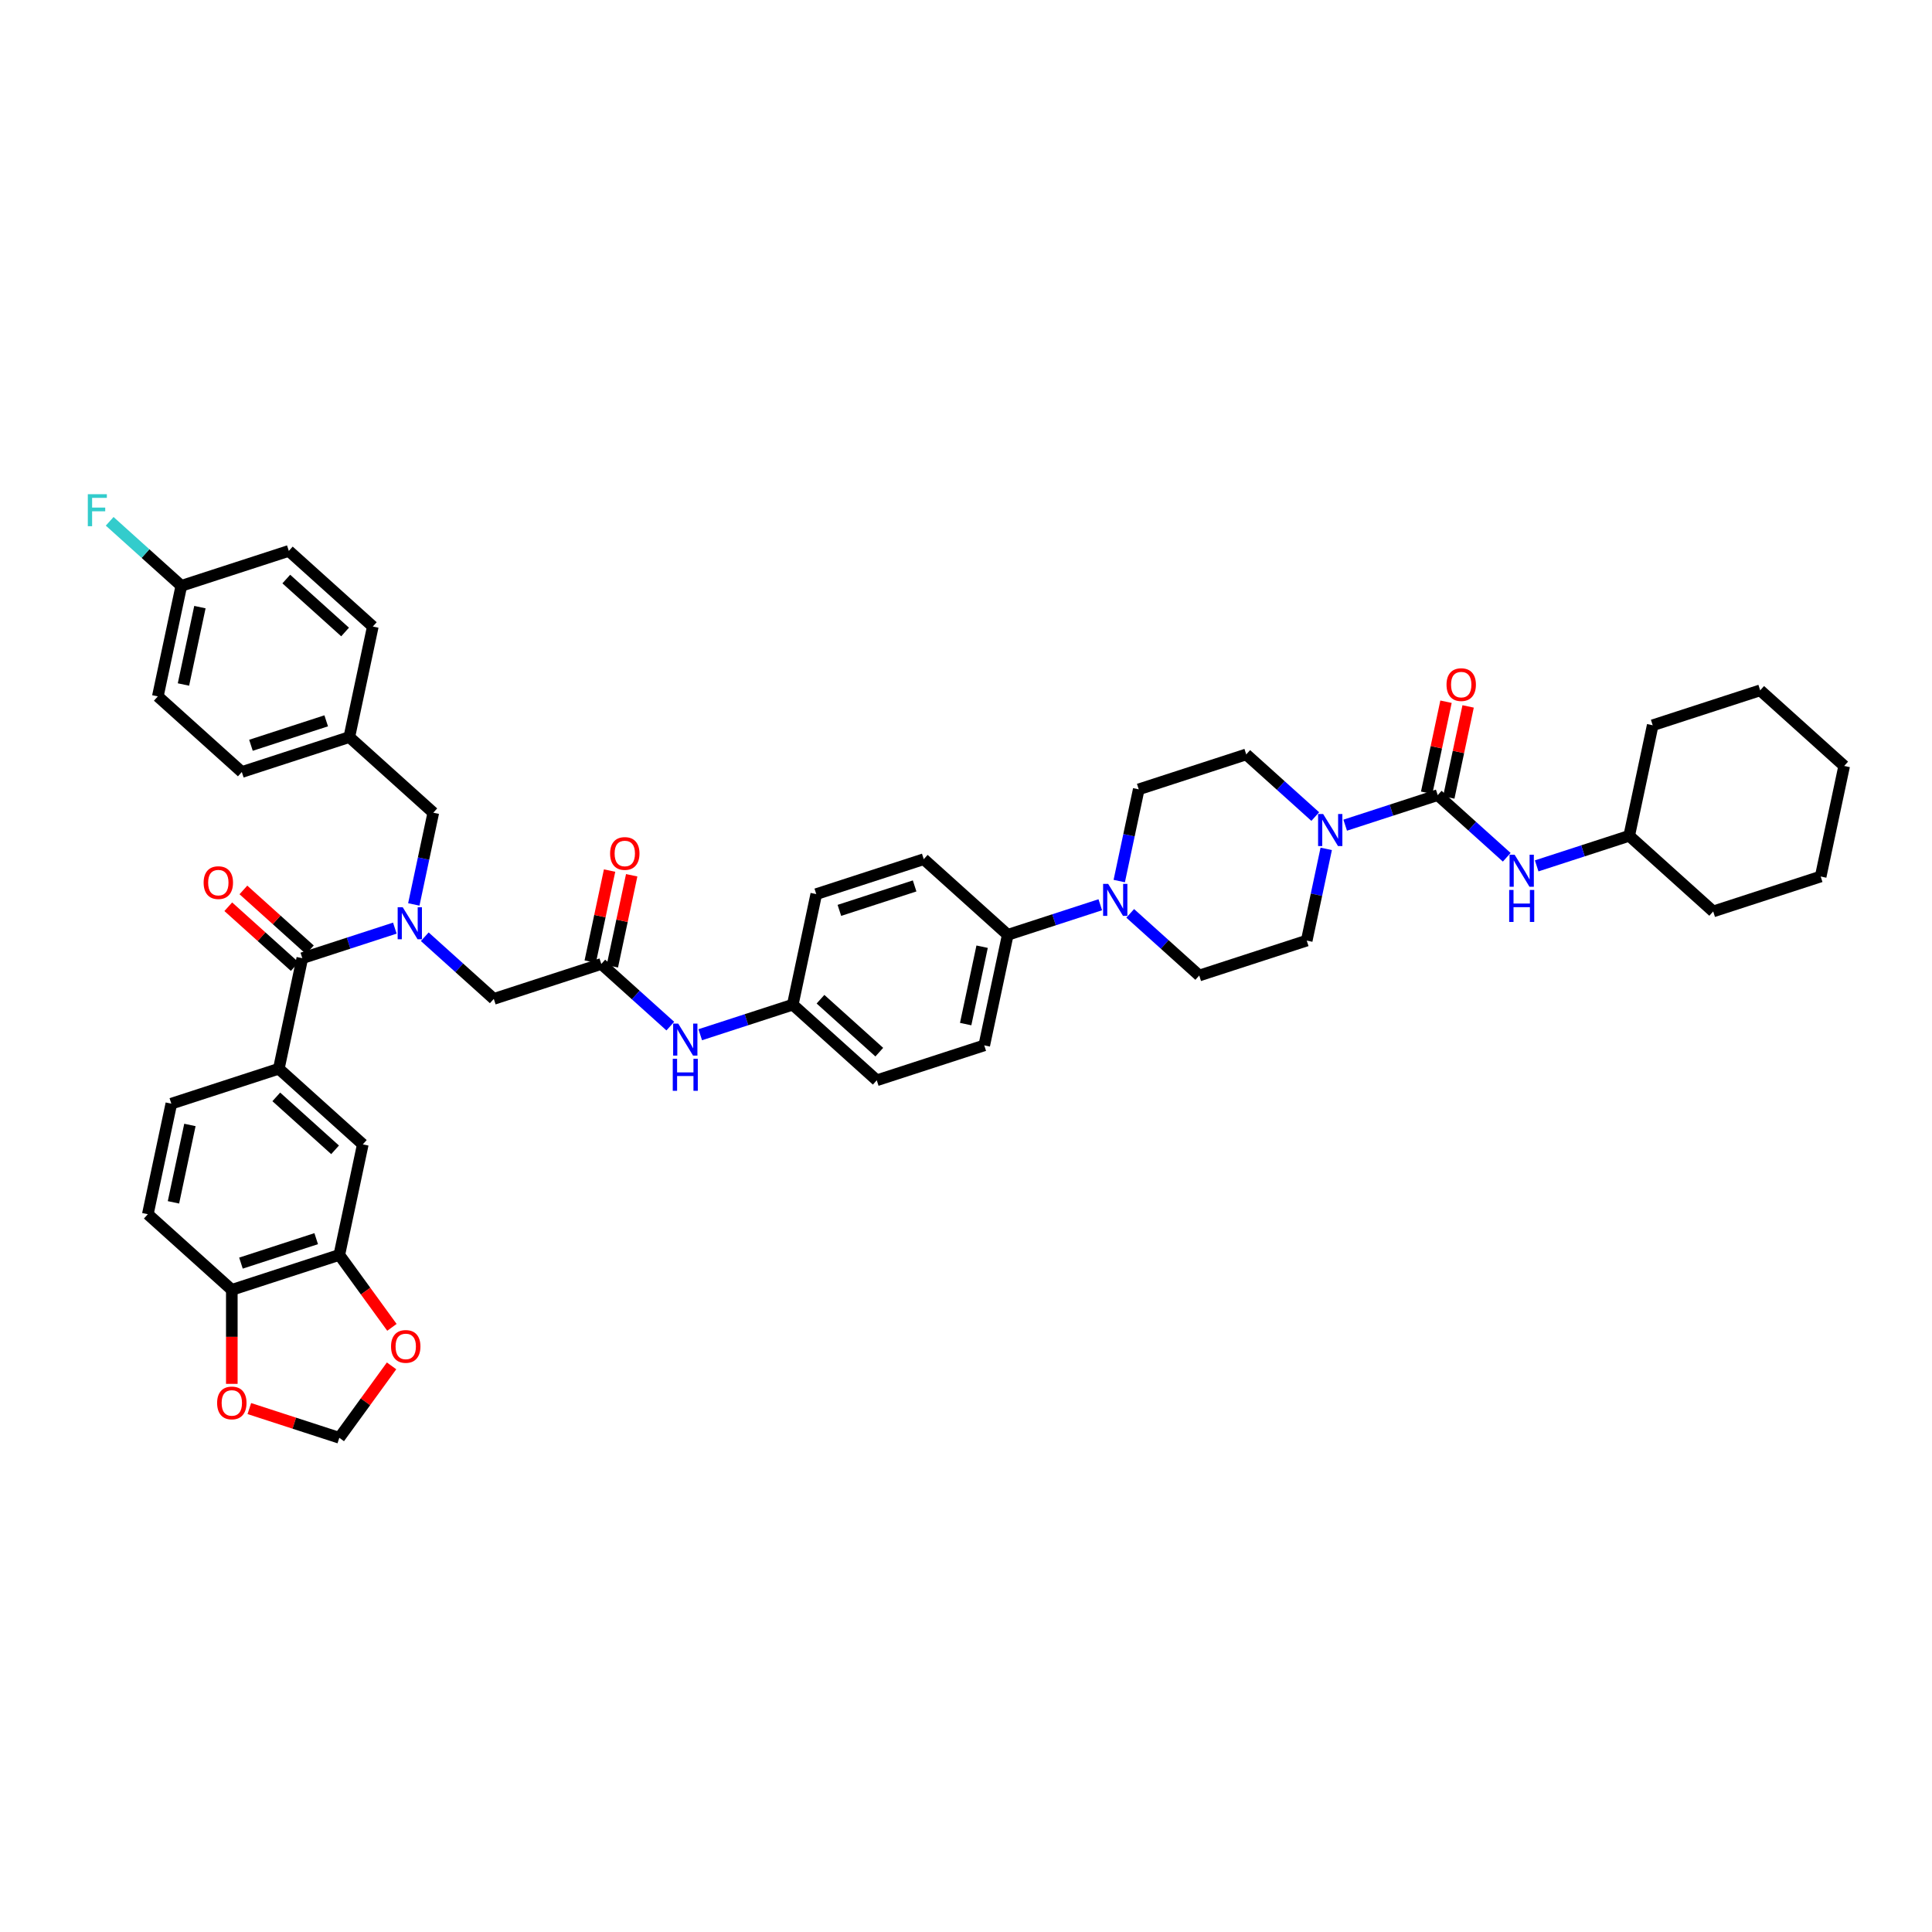 <?xml version='1.0' encoding='iso-8859-1'?>
<svg version='1.1' baseProfile='full'
              xmlns='http://www.w3.org/2000/svg'
                      xmlns:rdkit='http://www.rdkit.org/xml'
                      xmlns:xlink='http://www.w3.org/1999/xlink'
                  xml:space='preserve'
width='1000px' height='1000px' viewBox='0 0 1000 1000'>
<!-- END OF HEADER -->
<rect style='opacity:1.0;fill:#FFFFFF;stroke:none' width='1000' height='1000' x='0' y='0'> </rect>
<path class='bond-0' d='M 214.186,468.135 L 219.232,444.397' style='fill:none;fill-rule:evenodd;stroke:#0000FF;stroke-width:6px;stroke-linecap:butt;stroke-linejoin:miter;stroke-opacity:1' />
<path class='bond-0' d='M 219.232,444.397 L 224.277,420.659' style='fill:none;fill-rule:evenodd;stroke:#000000;stroke-width:6px;stroke-linecap:butt;stroke-linejoin:miter;stroke-opacity:1' />
<path class='bond-1' d='M 204.369,480.397 L 180.423,488.178' style='fill:none;fill-rule:evenodd;stroke:#0000FF;stroke-width:6px;stroke-linecap:butt;stroke-linejoin:miter;stroke-opacity:1' />
<path class='bond-1' d='M 180.423,488.178 L 156.477,495.958' style='fill:none;fill-rule:evenodd;stroke:#000000;stroke-width:6px;stroke-linecap:butt;stroke-linejoin:miter;stroke-opacity:1' />
<path class='bond-2' d='M 219.86,484.855 L 237.724,500.94' style='fill:none;fill-rule:evenodd;stroke:#0000FF;stroke-width:6px;stroke-linecap:butt;stroke-linejoin:miter;stroke-opacity:1' />
<path class='bond-2' d='M 237.724,500.94 L 255.589,517.025' style='fill:none;fill-rule:evenodd;stroke:#000000;stroke-width:6px;stroke-linecap:butt;stroke-linejoin:miter;stroke-opacity:1' />
<path class='bond-3' d='M 144.314,553.18 L 187.788,592.325' style='fill:none;fill-rule:evenodd;stroke:#000000;stroke-width:6px;stroke-linecap:butt;stroke-linejoin:miter;stroke-opacity:1' />
<path class='bond-3' d='M 143.007,567.747 L 173.438,595.148' style='fill:none;fill-rule:evenodd;stroke:#000000;stroke-width:6px;stroke-linecap:butt;stroke-linejoin:miter;stroke-opacity:1' />
<path class='bond-4' d='M 144.314,553.18 L 88.677,571.258' style='fill:none;fill-rule:evenodd;stroke:#000000;stroke-width:6px;stroke-linecap:butt;stroke-linejoin:miter;stroke-opacity:1' />
<path class='bond-5' d='M 144.314,553.18 L 156.477,495.958' style='fill:none;fill-rule:evenodd;stroke:#000000;stroke-width:6px;stroke-linecap:butt;stroke-linejoin:miter;stroke-opacity:1' />
<path class='bond-6' d='M 160.392,491.611 L 143.188,476.121' style='fill:none;fill-rule:evenodd;stroke:#000000;stroke-width:6px;stroke-linecap:butt;stroke-linejoin:miter;stroke-opacity:1' />
<path class='bond-6' d='M 143.188,476.121 L 125.985,460.631' style='fill:none;fill-rule:evenodd;stroke:#FF0000;stroke-width:6px;stroke-linecap:butt;stroke-linejoin:miter;stroke-opacity:1' />
<path class='bond-6' d='M 152.563,500.306 L 135.359,484.816' style='fill:none;fill-rule:evenodd;stroke:#000000;stroke-width:6px;stroke-linecap:butt;stroke-linejoin:miter;stroke-opacity:1' />
<path class='bond-6' d='M 135.359,484.816 L 118.156,469.326' style='fill:none;fill-rule:evenodd;stroke:#FF0000;stroke-width:6px;stroke-linecap:butt;stroke-linejoin:miter;stroke-opacity:1' />
<path class='bond-7' d='M 175.626,649.547 L 187.788,592.325' style='fill:none;fill-rule:evenodd;stroke:#000000;stroke-width:6px;stroke-linecap:butt;stroke-linejoin:miter;stroke-opacity:1' />
<path class='bond-8' d='M 175.626,649.547 L 189.244,668.291' style='fill:none;fill-rule:evenodd;stroke:#000000;stroke-width:6px;stroke-linecap:butt;stroke-linejoin:miter;stroke-opacity:1' />
<path class='bond-8' d='M 189.244,668.291 L 202.862,687.035' style='fill:none;fill-rule:evenodd;stroke:#FF0000;stroke-width:6px;stroke-linecap:butt;stroke-linejoin:miter;stroke-opacity:1' />
<path class='bond-9' d='M 175.626,649.547 L 119.988,667.624' style='fill:none;fill-rule:evenodd;stroke:#000000;stroke-width:6px;stroke-linecap:butt;stroke-linejoin:miter;stroke-opacity:1' />
<path class='bond-9' d='M 163.664,641.131 L 124.718,653.785' style='fill:none;fill-rule:evenodd;stroke:#000000;stroke-width:6px;stroke-linecap:butt;stroke-linejoin:miter;stroke-opacity:1' />
<path class='bond-10' d='M 224.277,420.659 L 180.803,381.514' style='fill:none;fill-rule:evenodd;stroke:#000000;stroke-width:6px;stroke-linecap:butt;stroke-linejoin:miter;stroke-opacity:1' />
<path class='bond-11' d='M 180.803,381.514 L 125.166,399.592' style='fill:none;fill-rule:evenodd;stroke:#000000;stroke-width:6px;stroke-linecap:butt;stroke-linejoin:miter;stroke-opacity:1' />
<path class='bond-11' d='M 168.842,373.099 L 129.896,385.753' style='fill:none;fill-rule:evenodd;stroke:#000000;stroke-width:6px;stroke-linecap:butt;stroke-linejoin:miter;stroke-opacity:1' />
<path class='bond-12' d='M 180.803,381.514 L 192.966,324.293' style='fill:none;fill-rule:evenodd;stroke:#000000;stroke-width:6px;stroke-linecap:butt;stroke-linejoin:miter;stroke-opacity:1' />
<path class='bond-13' d='M 125.166,399.592 L 81.692,360.448' style='fill:none;fill-rule:evenodd;stroke:#000000;stroke-width:6px;stroke-linecap:butt;stroke-linejoin:miter;stroke-opacity:1' />
<path class='bond-14' d='M 81.692,360.448 L 93.855,303.226' style='fill:none;fill-rule:evenodd;stroke:#000000;stroke-width:6px;stroke-linecap:butt;stroke-linejoin:miter;stroke-opacity:1' />
<path class='bond-14' d='M 94.96,354.297 L 103.474,314.242' style='fill:none;fill-rule:evenodd;stroke:#000000;stroke-width:6px;stroke-linecap:butt;stroke-linejoin:miter;stroke-opacity:1' />
<path class='bond-15' d='M 93.855,303.226 L 149.492,285.148' style='fill:none;fill-rule:evenodd;stroke:#000000;stroke-width:6px;stroke-linecap:butt;stroke-linejoin:miter;stroke-opacity:1' />
<path class='bond-16' d='M 93.855,303.226 L 75.311,286.53' style='fill:none;fill-rule:evenodd;stroke:#000000;stroke-width:6px;stroke-linecap:butt;stroke-linejoin:miter;stroke-opacity:1' />
<path class='bond-16' d='M 75.311,286.53 L 56.769,269.833' style='fill:none;fill-rule:evenodd;stroke:#33CCCC;stroke-width:6px;stroke-linecap:butt;stroke-linejoin:miter;stroke-opacity:1' />
<path class='bond-17' d='M 149.492,285.148 L 192.966,324.293' style='fill:none;fill-rule:evenodd;stroke:#000000;stroke-width:6px;stroke-linecap:butt;stroke-linejoin:miter;stroke-opacity:1' />
<path class='bond-17' d='M 148.184,299.715 L 178.616,327.116' style='fill:none;fill-rule:evenodd;stroke:#000000;stroke-width:6px;stroke-linecap:butt;stroke-linejoin:miter;stroke-opacity:1' />
<path class='bond-18' d='M 316.948,500.164 L 321.956,476.601' style='fill:none;fill-rule:evenodd;stroke:#000000;stroke-width:6px;stroke-linecap:butt;stroke-linejoin:miter;stroke-opacity:1' />
<path class='bond-18' d='M 321.956,476.601 L 326.965,453.039' style='fill:none;fill-rule:evenodd;stroke:#FF0000;stroke-width:6px;stroke-linecap:butt;stroke-linejoin:miter;stroke-opacity:1' />
<path class='bond-18' d='M 305.503,497.731 L 310.512,474.169' style='fill:none;fill-rule:evenodd;stroke:#000000;stroke-width:6px;stroke-linecap:butt;stroke-linejoin:miter;stroke-opacity:1' />
<path class='bond-18' d='M 310.512,474.169 L 315.52,450.606' style='fill:none;fill-rule:evenodd;stroke:#FF0000;stroke-width:6px;stroke-linecap:butt;stroke-linejoin:miter;stroke-opacity:1' />
<path class='bond-19' d='M 311.226,498.948 L 255.589,517.025' style='fill:none;fill-rule:evenodd;stroke:#000000;stroke-width:6px;stroke-linecap:butt;stroke-linejoin:miter;stroke-opacity:1' />
<path class='bond-20' d='M 311.226,498.948 L 329.09,515.033' style='fill:none;fill-rule:evenodd;stroke:#000000;stroke-width:6px;stroke-linecap:butt;stroke-linejoin:miter;stroke-opacity:1' />
<path class='bond-20' d='M 329.09,515.033 L 346.954,531.118' style='fill:none;fill-rule:evenodd;stroke:#0000FF;stroke-width:6px;stroke-linecap:butt;stroke-linejoin:miter;stroke-opacity:1' />
<path class='bond-21' d='M 362.445,535.575 L 386.391,527.795' style='fill:none;fill-rule:evenodd;stroke:#0000FF;stroke-width:6px;stroke-linecap:butt;stroke-linejoin:miter;stroke-opacity:1' />
<path class='bond-21' d='M 386.391,527.795 L 410.337,520.014' style='fill:none;fill-rule:evenodd;stroke:#000000;stroke-width:6px;stroke-linecap:butt;stroke-linejoin:miter;stroke-opacity:1' />
<path class='bond-22' d='M 680.777,422.652 L 662.913,406.567' style='fill:none;fill-rule:evenodd;stroke:#0000FF;stroke-width:6px;stroke-linecap:butt;stroke-linejoin:miter;stroke-opacity:1' />
<path class='bond-22' d='M 662.913,406.567 L 645.048,390.482' style='fill:none;fill-rule:evenodd;stroke:#000000;stroke-width:6px;stroke-linecap:butt;stroke-linejoin:miter;stroke-opacity:1' />
<path class='bond-23' d='M 696.268,427.11 L 720.214,419.329' style='fill:none;fill-rule:evenodd;stroke:#0000FF;stroke-width:6px;stroke-linecap:butt;stroke-linejoin:miter;stroke-opacity:1' />
<path class='bond-23' d='M 720.214,419.329 L 744.16,411.549' style='fill:none;fill-rule:evenodd;stroke:#000000;stroke-width:6px;stroke-linecap:butt;stroke-linejoin:miter;stroke-opacity:1' />
<path class='bond-24' d='M 686.451,439.373 L 681.405,463.11' style='fill:none;fill-rule:evenodd;stroke:#0000FF;stroke-width:6px;stroke-linecap:butt;stroke-linejoin:miter;stroke-opacity:1' />
<path class='bond-24' d='M 681.405,463.11 L 676.36,486.848' style='fill:none;fill-rule:evenodd;stroke:#000000;stroke-width:6px;stroke-linecap:butt;stroke-linejoin:miter;stroke-opacity:1' />
<path class='bond-25' d='M 843.271,432.616 L 886.745,471.76' style='fill:none;fill-rule:evenodd;stroke:#000000;stroke-width:6px;stroke-linecap:butt;stroke-linejoin:miter;stroke-opacity:1' />
<path class='bond-26' d='M 843.271,432.616 L 855.434,375.394' style='fill:none;fill-rule:evenodd;stroke:#000000;stroke-width:6px;stroke-linecap:butt;stroke-linejoin:miter;stroke-opacity:1' />
<path class='bond-27' d='M 843.271,432.616 L 819.325,440.396' style='fill:none;fill-rule:evenodd;stroke:#000000;stroke-width:6px;stroke-linecap:butt;stroke-linejoin:miter;stroke-opacity:1' />
<path class='bond-27' d='M 819.325,440.396 L 795.379,448.176' style='fill:none;fill-rule:evenodd;stroke:#0000FF;stroke-width:6px;stroke-linecap:butt;stroke-linejoin:miter;stroke-opacity:1' />
<path class='bond-28' d='M 749.882,412.765 L 754.89,389.203' style='fill:none;fill-rule:evenodd;stroke:#000000;stroke-width:6px;stroke-linecap:butt;stroke-linejoin:miter;stroke-opacity:1' />
<path class='bond-28' d='M 754.89,389.203 L 759.899,365.64' style='fill:none;fill-rule:evenodd;stroke:#FF0000;stroke-width:6px;stroke-linecap:butt;stroke-linejoin:miter;stroke-opacity:1' />
<path class='bond-28' d='M 738.438,410.332 L 743.446,386.77' style='fill:none;fill-rule:evenodd;stroke:#000000;stroke-width:6px;stroke-linecap:butt;stroke-linejoin:miter;stroke-opacity:1' />
<path class='bond-28' d='M 743.446,386.77 L 748.454,363.208' style='fill:none;fill-rule:evenodd;stroke:#FF0000;stroke-width:6px;stroke-linecap:butt;stroke-linejoin:miter;stroke-opacity:1' />
<path class='bond-29' d='M 744.16,411.549 L 762.024,427.634' style='fill:none;fill-rule:evenodd;stroke:#000000;stroke-width:6px;stroke-linecap:butt;stroke-linejoin:miter;stroke-opacity:1' />
<path class='bond-29' d='M 762.024,427.634 L 779.889,443.719' style='fill:none;fill-rule:evenodd;stroke:#0000FF;stroke-width:6px;stroke-linecap:butt;stroke-linejoin:miter;stroke-opacity:1' />
<path class='bond-30' d='M 886.745,471.76 L 942.383,453.682' style='fill:none;fill-rule:evenodd;stroke:#000000;stroke-width:6px;stroke-linecap:butt;stroke-linejoin:miter;stroke-opacity:1' />
<path class='bond-31' d='M 855.434,375.394 L 911.071,357.316' style='fill:none;fill-rule:evenodd;stroke:#000000;stroke-width:6px;stroke-linecap:butt;stroke-linejoin:miter;stroke-opacity:1' />
<path class='bond-32' d='M 569.503,468.298 L 545.557,476.079' style='fill:none;fill-rule:evenodd;stroke:#0000FF;stroke-width:6px;stroke-linecap:butt;stroke-linejoin:miter;stroke-opacity:1' />
<path class='bond-32' d='M 545.557,476.079 L 521.611,483.859' style='fill:none;fill-rule:evenodd;stroke:#000000;stroke-width:6px;stroke-linecap:butt;stroke-linejoin:miter;stroke-opacity:1' />
<path class='bond-33' d='M 584.994,472.756 L 602.858,488.841' style='fill:none;fill-rule:evenodd;stroke:#0000FF;stroke-width:6px;stroke-linecap:butt;stroke-linejoin:miter;stroke-opacity:1' />
<path class='bond-33' d='M 602.858,488.841 L 620.723,504.926' style='fill:none;fill-rule:evenodd;stroke:#000000;stroke-width:6px;stroke-linecap:butt;stroke-linejoin:miter;stroke-opacity:1' />
<path class='bond-34' d='M 579.32,456.035 L 584.366,432.297' style='fill:none;fill-rule:evenodd;stroke:#0000FF;stroke-width:6px;stroke-linecap:butt;stroke-linejoin:miter;stroke-opacity:1' />
<path class='bond-34' d='M 584.366,432.297 L 589.411,408.56' style='fill:none;fill-rule:evenodd;stroke:#000000;stroke-width:6px;stroke-linecap:butt;stroke-linejoin:miter;stroke-opacity:1' />
<path class='bond-35' d='M 410.337,520.014 L 453.811,559.159' style='fill:none;fill-rule:evenodd;stroke:#000000;stroke-width:6px;stroke-linecap:butt;stroke-linejoin:miter;stroke-opacity:1' />
<path class='bond-35' d='M 424.687,517.191 L 455.119,544.592' style='fill:none;fill-rule:evenodd;stroke:#000000;stroke-width:6px;stroke-linecap:butt;stroke-linejoin:miter;stroke-opacity:1' />
<path class='bond-36' d='M 410.337,520.014 L 422.5,462.792' style='fill:none;fill-rule:evenodd;stroke:#000000;stroke-width:6px;stroke-linecap:butt;stroke-linejoin:miter;stroke-opacity:1' />
<path class='bond-37' d='M 521.611,483.859 L 478.137,444.715' style='fill:none;fill-rule:evenodd;stroke:#000000;stroke-width:6px;stroke-linecap:butt;stroke-linejoin:miter;stroke-opacity:1' />
<path class='bond-38' d='M 521.611,483.859 L 509.448,541.081' style='fill:none;fill-rule:evenodd;stroke:#000000;stroke-width:6px;stroke-linecap:butt;stroke-linejoin:miter;stroke-opacity:1' />
<path class='bond-38' d='M 508.342,490.01 L 499.828,530.065' style='fill:none;fill-rule:evenodd;stroke:#000000;stroke-width:6px;stroke-linecap:butt;stroke-linejoin:miter;stroke-opacity:1' />
<path class='bond-39' d='M 453.811,559.159 L 509.448,541.081' style='fill:none;fill-rule:evenodd;stroke:#000000;stroke-width:6px;stroke-linecap:butt;stroke-linejoin:miter;stroke-opacity:1' />
<path class='bond-40' d='M 422.5,462.792 L 478.137,444.715' style='fill:none;fill-rule:evenodd;stroke:#000000;stroke-width:6px;stroke-linecap:butt;stroke-linejoin:miter;stroke-opacity:1' />
<path class='bond-40' d='M 434.461,471.208 L 473.407,458.554' style='fill:none;fill-rule:evenodd;stroke:#000000;stroke-width:6px;stroke-linecap:butt;stroke-linejoin:miter;stroke-opacity:1' />
<path class='bond-41' d='M 620.723,504.926 L 676.36,486.848' style='fill:none;fill-rule:evenodd;stroke:#000000;stroke-width:6px;stroke-linecap:butt;stroke-linejoin:miter;stroke-opacity:1' />
<path class='bond-42' d='M 589.411,408.56 L 645.048,390.482' style='fill:none;fill-rule:evenodd;stroke:#000000;stroke-width:6px;stroke-linecap:butt;stroke-linejoin:miter;stroke-opacity:1' />
<path class='bond-43' d='M 911.071,357.316 L 954.545,396.46' style='fill:none;fill-rule:evenodd;stroke:#000000;stroke-width:6px;stroke-linecap:butt;stroke-linejoin:miter;stroke-opacity:1' />
<path class='bond-44' d='M 942.383,453.682 L 954.545,396.46' style='fill:none;fill-rule:evenodd;stroke:#000000;stroke-width:6px;stroke-linecap:butt;stroke-linejoin:miter;stroke-opacity:1' />
<path class='bond-45' d='M 119.988,667.624 L 76.514,628.48' style='fill:none;fill-rule:evenodd;stroke:#000000;stroke-width:6px;stroke-linecap:butt;stroke-linejoin:miter;stroke-opacity:1' />
<path class='bond-46' d='M 119.988,667.624 L 119.988,691.955' style='fill:none;fill-rule:evenodd;stroke:#000000;stroke-width:6px;stroke-linecap:butt;stroke-linejoin:miter;stroke-opacity:1' />
<path class='bond-46' d='M 119.988,691.955 L 119.988,716.285' style='fill:none;fill-rule:evenodd;stroke:#FF0000;stroke-width:6px;stroke-linecap:butt;stroke-linejoin:miter;stroke-opacity:1' />
<path class='bond-47' d='M 202.675,706.972 L 189.15,725.587' style='fill:none;fill-rule:evenodd;stroke:#FF0000;stroke-width:6px;stroke-linecap:butt;stroke-linejoin:miter;stroke-opacity:1' />
<path class='bond-47' d='M 189.15,725.587 L 175.626,744.202' style='fill:none;fill-rule:evenodd;stroke:#000000;stroke-width:6px;stroke-linecap:butt;stroke-linejoin:miter;stroke-opacity:1' />
<path class='bond-48' d='M 129.056,729.071 L 152.341,736.637' style='fill:none;fill-rule:evenodd;stroke:#FF0000;stroke-width:6px;stroke-linecap:butt;stroke-linejoin:miter;stroke-opacity:1' />
<path class='bond-48' d='M 152.341,736.637 L 175.626,744.202' style='fill:none;fill-rule:evenodd;stroke:#000000;stroke-width:6px;stroke-linecap:butt;stroke-linejoin:miter;stroke-opacity:1' />
<path class='bond-49' d='M 88.677,571.258 L 76.514,628.48' style='fill:none;fill-rule:evenodd;stroke:#000000;stroke-width:6px;stroke-linecap:butt;stroke-linejoin:miter;stroke-opacity:1' />
<path class='bond-49' d='M 98.297,582.274 L 89.783,622.329' style='fill:none;fill-rule:evenodd;stroke:#000000;stroke-width:6px;stroke-linecap:butt;stroke-linejoin:miter;stroke-opacity:1' />
<path  class='atom-0' d='M 208.452 469.597
L 213.881 478.372
Q 214.419 479.238, 215.285 480.806
Q 216.151 482.374, 216.198 482.467
L 216.198 469.597
L 218.397 469.597
L 218.397 486.164
L 216.127 486.164
L 210.301 476.57
Q 209.622 475.447, 208.897 474.16
Q 208.195 472.873, 207.984 472.475
L 207.984 486.164
L 205.831 486.164
L 205.831 469.597
L 208.452 469.597
' fill='#0000FF'/>
<path  class='atom-3' d='M 105.398 456.861
Q 105.398 452.883, 107.363 450.66
Q 109.329 448.437, 113.003 448.437
Q 116.677 448.437, 118.642 450.66
Q 120.608 452.883, 120.608 456.861
Q 120.608 460.886, 118.619 463.179
Q 116.63 465.449, 113.003 465.449
Q 109.352 465.449, 107.363 463.179
Q 105.398 460.909, 105.398 456.861
M 113.003 463.577
Q 115.53 463.577, 116.887 461.892
Q 118.268 460.184, 118.268 456.861
Q 118.268 453.608, 116.887 451.97
Q 115.53 450.309, 113.003 450.309
Q 110.476 450.309, 109.095 451.947
Q 107.738 453.585, 107.738 456.861
Q 107.738 460.207, 109.095 461.892
Q 110.476 463.577, 113.003 463.577
' fill='#FF0000'/>
<path  class='atom-14' d='M 315.784 441.772
Q 315.784 437.794, 317.749 435.571
Q 319.715 433.348, 323.389 433.348
Q 327.062 433.348, 329.028 435.571
Q 330.994 437.794, 330.994 441.772
Q 330.994 445.797, 329.005 448.09
Q 327.016 450.36, 323.389 450.36
Q 319.738 450.36, 317.749 448.09
Q 315.784 445.821, 315.784 441.772
M 323.389 448.488
Q 325.916 448.488, 327.273 446.803
Q 328.654 445.095, 328.654 441.772
Q 328.654 438.52, 327.273 436.882
Q 325.916 435.22, 323.389 435.22
Q 320.861 435.22, 319.481 436.858
Q 318.124 438.496, 318.124 441.772
Q 318.124 445.119, 319.481 446.803
Q 320.861 448.488, 323.389 448.488
' fill='#FF0000'/>
<path  class='atom-16' d='M 351.038 529.808
L 356.467 538.583
Q 357.005 539.449, 357.871 541.017
Q 358.736 542.585, 358.783 542.678
L 358.783 529.808
L 360.983 529.808
L 360.983 546.376
L 358.713 546.376
L 352.886 536.782
Q 352.208 535.658, 351.482 534.371
Q 350.78 533.084, 350.57 532.687
L 350.57 546.376
L 348.417 546.376
L 348.417 529.808
L 351.038 529.808
' fill='#0000FF'/>
<path  class='atom-16' d='M 348.218 548.032
L 350.464 548.032
L 350.464 555.076
L 358.935 555.076
L 358.935 548.032
L 361.182 548.032
L 361.182 564.6
L 358.935 564.6
L 358.935 556.948
L 350.464 556.948
L 350.464 564.6
L 348.218 564.6
L 348.218 548.032
' fill='#0000FF'/>
<path  class='atom-17' d='M 684.861 421.343
L 690.289 430.118
Q 690.828 430.984, 691.693 432.551
Q 692.559 434.119, 692.606 434.213
L 692.606 421.343
L 694.806 421.343
L 694.806 437.91
L 692.536 437.91
L 686.709 428.316
Q 686.031 427.193, 685.305 425.906
Q 684.603 424.619, 684.393 424.221
L 684.393 437.91
L 682.24 437.91
L 682.24 421.343
L 684.861 421.343
' fill='#0000FF'/>
<path  class='atom-20' d='M 748.718 354.374
Q 748.718 350.396, 750.683 348.173
Q 752.649 345.95, 756.323 345.95
Q 759.997 345.95, 761.962 348.173
Q 763.928 350.396, 763.928 354.374
Q 763.928 358.398, 761.939 360.692
Q 759.95 362.961, 756.323 362.961
Q 752.672 362.961, 750.683 360.692
Q 748.718 358.422, 748.718 354.374
M 756.323 361.089
Q 758.85 361.089, 760.207 359.405
Q 761.588 357.696, 761.588 354.374
Q 761.588 351.121, 760.207 349.483
Q 758.85 347.822, 756.323 347.822
Q 753.796 347.822, 752.415 349.46
Q 751.058 351.098, 751.058 354.374
Q 751.058 357.72, 752.415 359.405
Q 753.796 361.089, 756.323 361.089
' fill='#FF0000'/>
<path  class='atom-21' d='M 783.972 442.409
L 789.401 451.185
Q 789.939 452.05, 790.805 453.618
Q 791.671 455.186, 791.717 455.28
L 791.717 442.409
L 793.917 442.409
L 793.917 458.977
L 791.647 458.977
L 785.821 449.383
Q 785.142 448.26, 784.417 446.973
Q 783.715 445.685, 783.504 445.288
L 783.504 458.977
L 781.351 458.977
L 781.351 442.409
L 783.972 442.409
' fill='#0000FF'/>
<path  class='atom-21' d='M 781.152 460.634
L 783.399 460.634
L 783.399 467.677
L 791.869 467.677
L 791.869 460.634
L 794.116 460.634
L 794.116 477.201
L 791.869 477.201
L 791.869 469.549
L 783.399 469.549
L 783.399 477.201
L 781.152 477.201
L 781.152 460.634
' fill='#0000FF'/>
<path  class='atom-24' d='M 573.586 457.498
L 579.015 466.273
Q 579.553 467.139, 580.419 468.707
Q 581.285 470.274, 581.332 470.368
L 581.332 457.498
L 583.531 457.498
L 583.531 474.065
L 581.262 474.065
L 575.435 464.471
Q 574.756 463.348, 574.031 462.061
Q 573.329 460.774, 573.118 460.376
L 573.118 474.065
L 570.965 474.065
L 570.965 457.498
L 573.586 457.498
' fill='#0000FF'/>
<path  class='atom-38' d='M 45.455 255.798
L 55.306 255.798
L 55.306 257.693
L 47.678 257.693
L 47.678 262.724
L 54.464 262.724
L 54.464 264.643
L 47.678 264.643
L 47.678 272.365
L 45.455 272.365
L 45.455 255.798
' fill='#33CCCC'/>
<path  class='atom-40' d='M 202.406 696.921
Q 202.406 692.943, 204.372 690.72
Q 206.337 688.497, 210.011 688.497
Q 213.685 688.497, 215.651 690.72
Q 217.616 692.943, 217.616 696.921
Q 217.616 700.946, 215.627 703.239
Q 213.638 705.509, 210.011 705.509
Q 206.361 705.509, 204.372 703.239
Q 202.406 700.97, 202.406 696.921
M 210.011 703.637
Q 212.538 703.637, 213.896 701.952
Q 215.276 700.244, 215.276 696.921
Q 215.276 693.669, 213.896 692.031
Q 212.538 690.369, 210.011 690.369
Q 207.484 690.369, 206.103 692.007
Q 204.746 693.645, 204.746 696.921
Q 204.746 700.268, 206.103 701.952
Q 207.484 703.637, 210.011 703.637
' fill='#FF0000'/>
<path  class='atom-41' d='M 112.383 726.171
Q 112.383 722.193, 114.349 719.97
Q 116.315 717.747, 119.988 717.747
Q 123.662 717.747, 125.628 719.97
Q 127.593 722.193, 127.593 726.171
Q 127.593 730.196, 125.604 732.49
Q 123.615 734.759, 119.988 734.759
Q 116.338 734.759, 114.349 732.49
Q 112.383 730.22, 112.383 726.171
M 119.988 732.887
Q 122.516 732.887, 123.873 731.203
Q 125.253 729.494, 125.253 726.171
Q 125.253 722.919, 123.873 721.281
Q 122.516 719.619, 119.988 719.619
Q 117.461 719.619, 116.081 721.257
Q 114.723 722.895, 114.723 726.171
Q 114.723 729.518, 116.081 731.203
Q 117.461 732.887, 119.988 732.887
' fill='#FF0000'/>
</svg>

